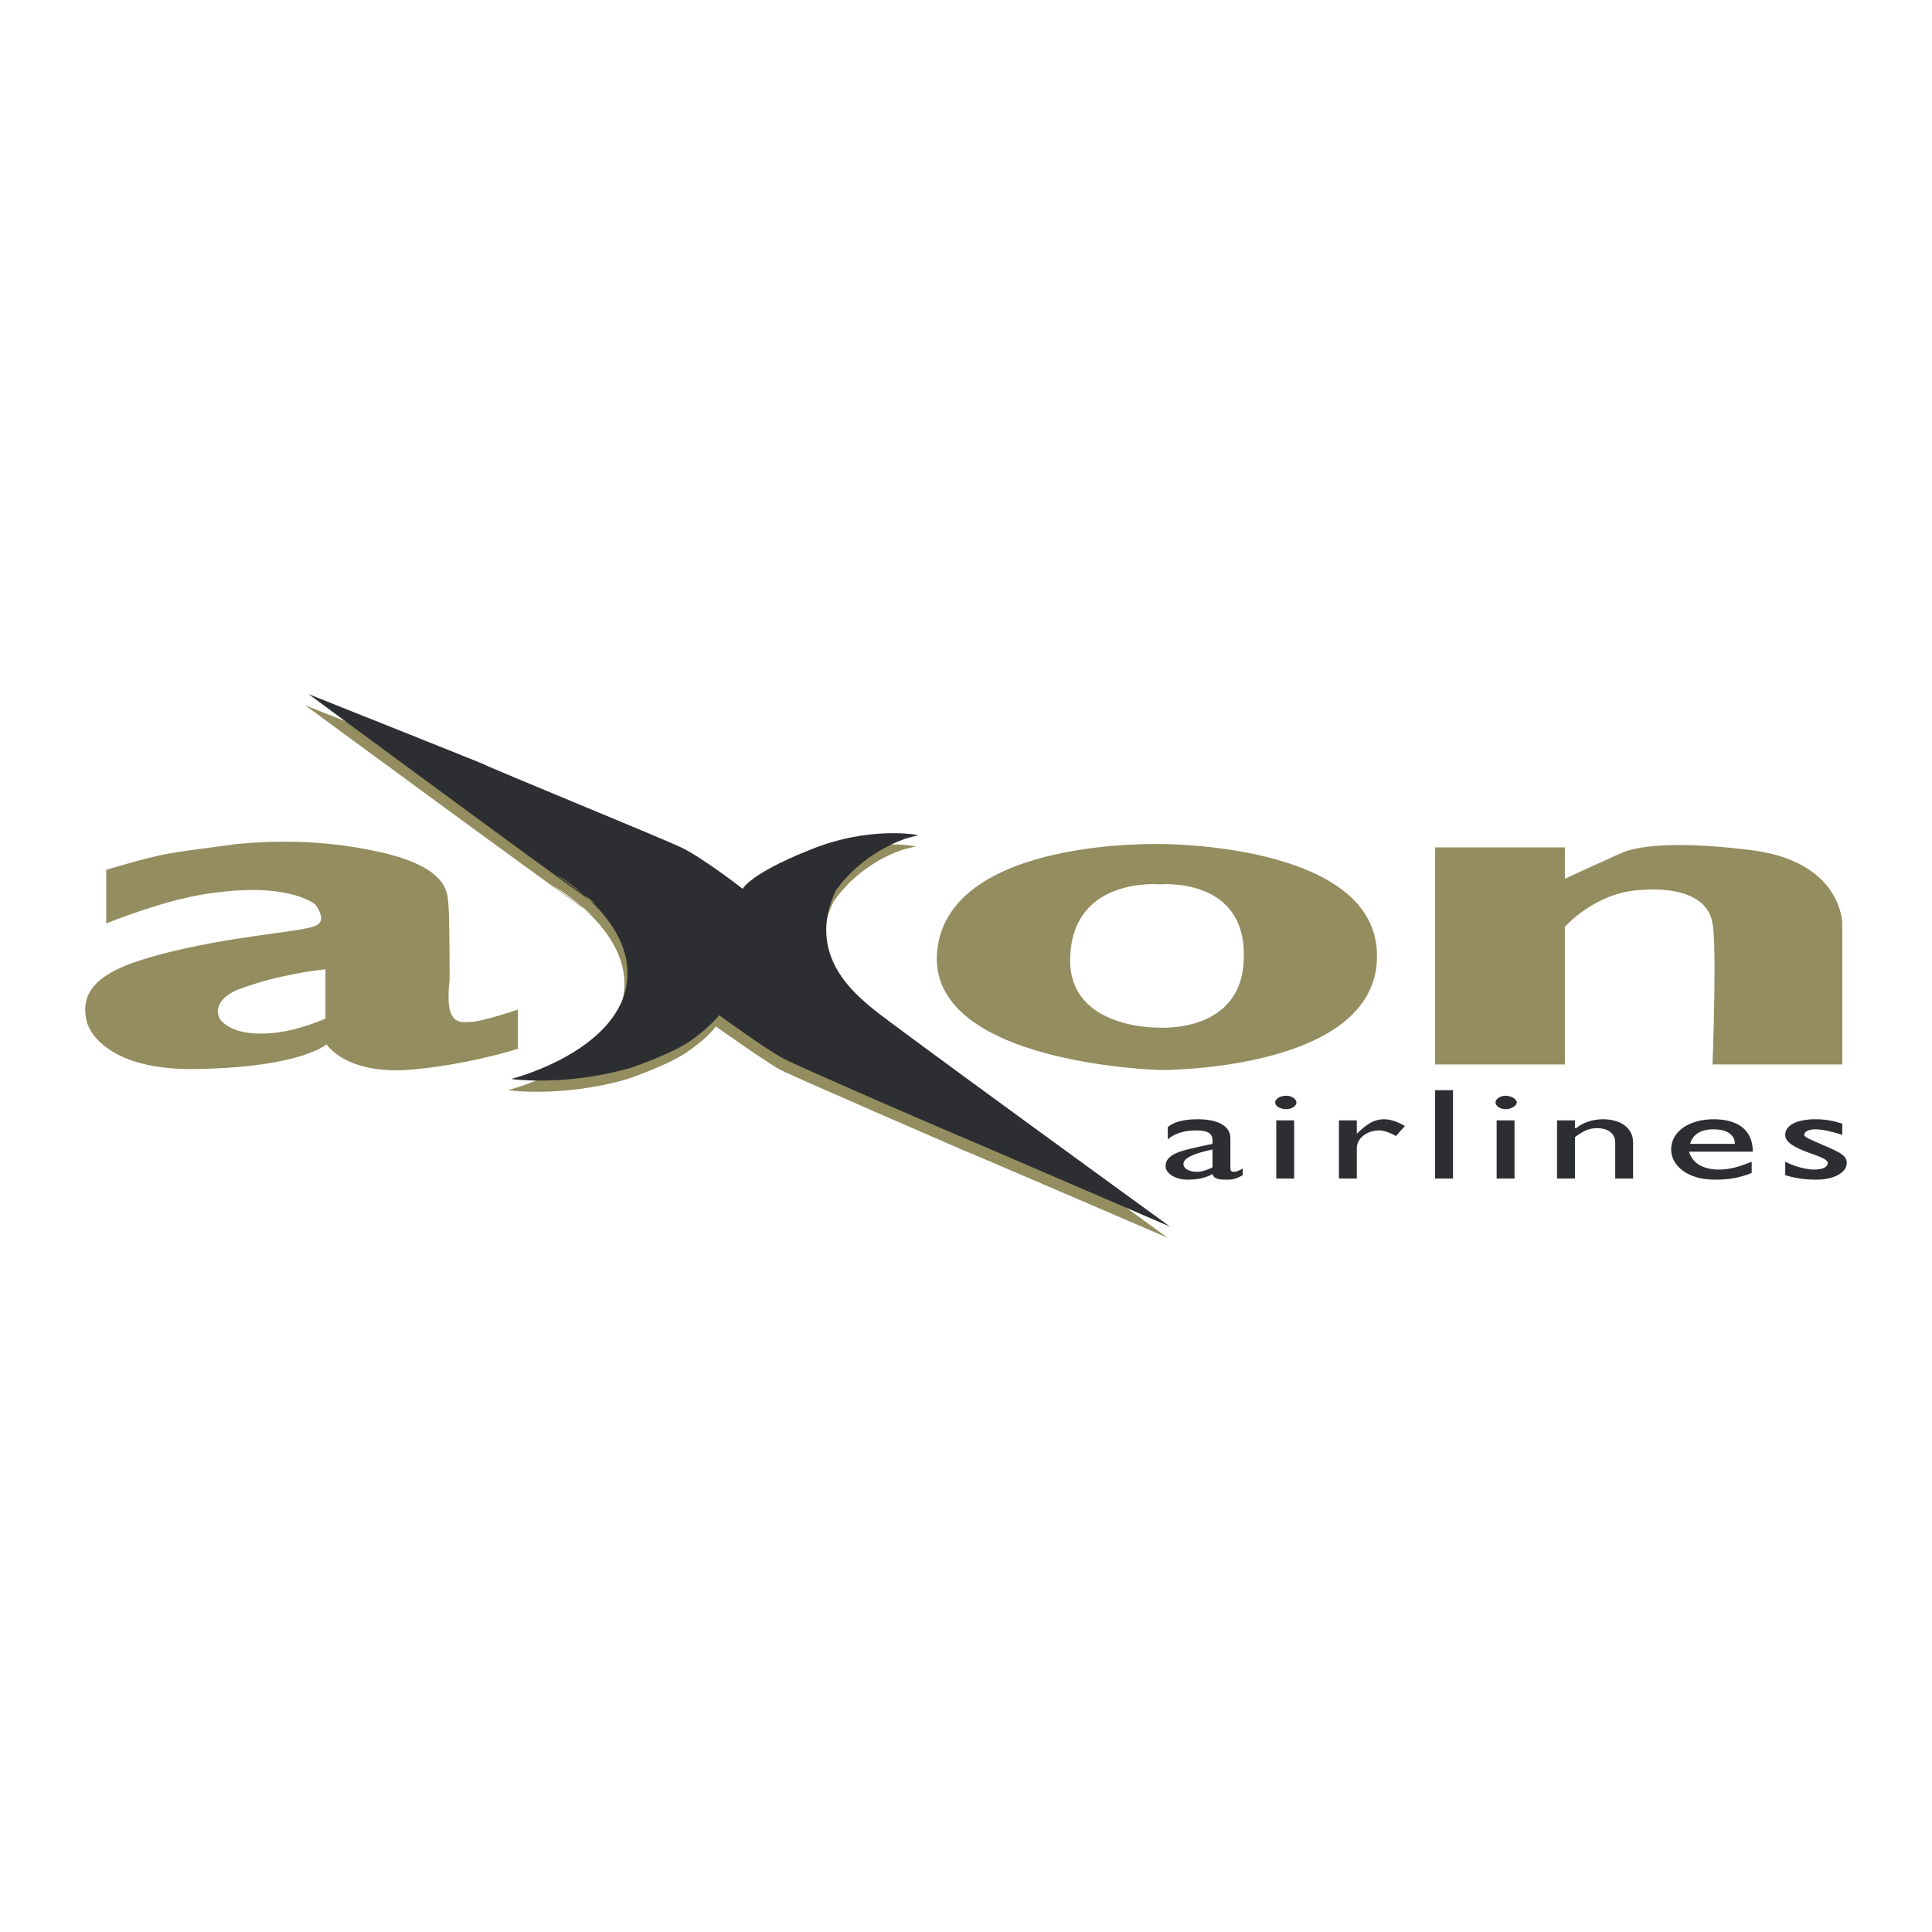 <svg xmlns="http://www.w3.org/2000/svg" width="2500" height="2500" viewBox="0 0 192.756 192.756"><g fill-rule="evenodd" clip-rule="evenodd"><path fill="#fff" d="M0 0h192.756v192.756H0V0z"/><path d="M30.462 70.375s25.334 18.638 28.013 20.423c2.678 1.897-3.349-2.455-3.349-2.455s9.375 5.245 6.696 12.388c-2.12 5.803-11.16 8.035-11.16 8.035s5.469.781 11.941-1.115c0 0 4.353-1.451 6.25-2.902 1.897-1.338 2.566-2.344 2.566-2.344s5.022 3.572 6.474 4.354c1.562.781 17.521 7.699 18.303 8.035.893.334 20.311 8.705 20.311 8.705s-28.123-20.424-29.686-21.764c-1.562-1.338-6.808-5.244-3.683-11.718 0 0 2.121-3.571 6.919-5.245l1.339-.335s-5.022-1.004-11.16 1.562c-5.692 2.344-6.474 3.794-6.474 3.794s-3.906-3.125-6.026-4.129c-2.232-1.005-18.526-7.701-19.865-8.371-1.338-.557-17.409-6.918-17.409-6.918z" fill="#938d5f"/><path d="M30.797 69.258s25.222 18.638 27.9 20.424c2.79 1.897-3.236-2.455-3.236-2.455s9.263 5.245 6.696 12.388c-2.232 5.803-11.16 8.035-11.16 8.035s5.356.781 11.941-1.117c0 0 4.353-1.449 6.25-2.9 1.786-1.34 2.567-2.344 2.567-2.344s4.91 3.57 6.473 4.352c1.451.781 17.41 7.701 18.303 8.035l20.201 8.705s-28.125-20.422-29.687-21.762-6.696-5.246-3.683-11.718c0 0 2.231-3.571 7.031-5.246l1.227-.334s-4.91-1.005-11.048 1.562c-5.803 2.344-6.473 3.794-6.473 3.794s-4.018-3.125-6.138-4.129c-2.12-1.005-18.526-7.701-19.866-8.371-1.339-.557-17.298-6.919-17.298-6.919z" fill="#2c2e32"/><path d="M156.127 87.673v-3.125h-12.945v21.651h12.945V92.472s3.014-3.46 7.59-3.683c4.465-.335 6.809 1.116 7.143 3.348.447 2.232 0 14.062 0 14.062h12.945V92.137s0-6.361-9.484-7.366c-9.152-1.116-11.943.112-12.277.223s-5.917 2.679-5.917 2.679zM46.979 101.959c-1.004 0-2.678.557-2.121-4.242 0 0 0-6.138-.111-7.365-.112-1.228.111-3.794-6.919-5.357-6.919-1.562-12.834-.893-14.285-.781-1.339.223-6.473.781-8.036 1.228-1.562.335-4.911 1.339-4.911 1.339v5.357s6.473-2.679 11.272-3.125c7.143-.893 9.598 1.228 9.598 1.228s1.116 1.451.224 2.009c-.893.669-6.473.893-13.058 2.343-6.585 1.451-11.16 3.125-9.933 7.478 0 0 1.228 4.91 11.383 4.576 10.044-.225 12.5-2.455 12.5-2.455s1.786 2.9 7.924 2.566c6.026-.447 11.161-2.121 11.161-2.121v-3.906c0-.001-3.683 1.228-4.688 1.228zm-14.508-.336s-2.679 1.229-5.357 1.451c-2.566.223-4.018-.334-4.799-1.004-.893-.67-1.004-2.344 1.451-3.348 2.455-.895 4.018-1.229 5.691-1.562 1.674-.336 3.014-.447 3.014-.447v4.91zM115.84 84.213s-20.982-.67-22.322 10.491c-1.339 11.495 22.322 12.054 22.322 12.054s21.873.111 21.539-11.607c-.223-11.049-21.539-10.938-21.539-10.938zm-.447 18.303s-9.264.113-8.594-7.477c.559-7.589 8.928-6.808 8.928-6.808s8.482-.781 8.371 7.143c0 7.923-8.705 7.142-8.705 7.142z" fill="#938d5f"/><path d="M123.986 116.578c-.336.223-.67.336-.893.336s-.336-.113-.336-.336v-3.014c0-1.338-1.449-1.896-3.236-1.896-1.338 0-2.344.223-3.014.781v1.227c.781-.668 1.787-.893 2.791-.893 1.115 0 1.674.225 1.674 1.006v.334l-1.562.334c-1.451.336-3.125.67-3.125 1.898 0 .67.893 1.34 2.232 1.34.781 0 1.674-.113 2.455-.559.111.445.559.559 1.34.559.559 0 .893 0 1.674-.447v-.67zm-3.013-.111c-.445.223-1.004.447-1.562.447-.781 0-1.34-.336-1.34-.781 0-.67 1.34-1.117 2.902-1.451v1.785zM129.119 111.779h-1.785v5.803h1.785v-5.803zm.225-1.785c0-.336-.447-.67-1.006-.67-.668 0-1.115.334-1.115.67 0 .334.447.67 1.115.67.558 0 1.006-.336 1.006-.67zM133.584 111.779v5.803h1.785v-3.012c0-1.006 1.006-1.787 2.232-1.787.447 0 1.117.225 1.674.559l.893-1.004c-.781-.447-1.449-.67-2.119-.67-.893 0-1.674.445-2.68 1.451v-1.34h-1.785zM144.967 108.766h-1.785v8.816h1.785v-8.816zM151.105 111.779h-1.785v5.803h1.785v-5.803zm.225-1.785c0-.336-.559-.67-1.117-.67s-1.004.334-1.004.67c0 .334.445.67 1.004.67s1.117-.336 1.117-.67zM157.133 111.779h-1.787v5.803h1.787v-4.129c.893-.67 1.451-.893 2.232-.893 1.115 0 1.785.559 1.785 1.451v3.57h1.785v-3.57c0-1.562-1.34-2.344-3.014-2.344-1.004 0-2.008.334-2.678.893h-.111v-.781h.001zM174.766 115.908c-1.115.447-2.121.781-3.236.781-1.674 0-2.678-.67-3.014-1.785h6.361c0-2.232-1.562-3.236-3.906-3.236-2.455 0-4.24 1.227-4.24 3.014 0 1.562 1.562 3.014 4.352 3.014 1.562 0 2.568-.225 3.684-.67v-1.118h-.001zm-6.139-1.785c.225-.893 1.006-1.451 2.344-1.451 1.34 0 2.121.559 2.121 1.451h-4.465zM183.805 112.113c-1.004-.334-1.785-.445-2.678-.445-1.785 0-3.014.559-3.014 1.562 0 1.562 4.242 2.008 4.242 2.789 0 .447-.559.67-1.34.67-.67 0-1.785-.223-2.902-.781v1.34c1.117.334 2.01.447 3.125.447 1.674 0 3.014-.67 3.014-1.676 0-.668-.559-1.004-2.121-1.674s-2.119-.893-2.119-1.115c0-.336.445-.559 1.115-.559s1.674.223 2.678.559v-1.117z" fill="#2c2e32"/></g></svg>